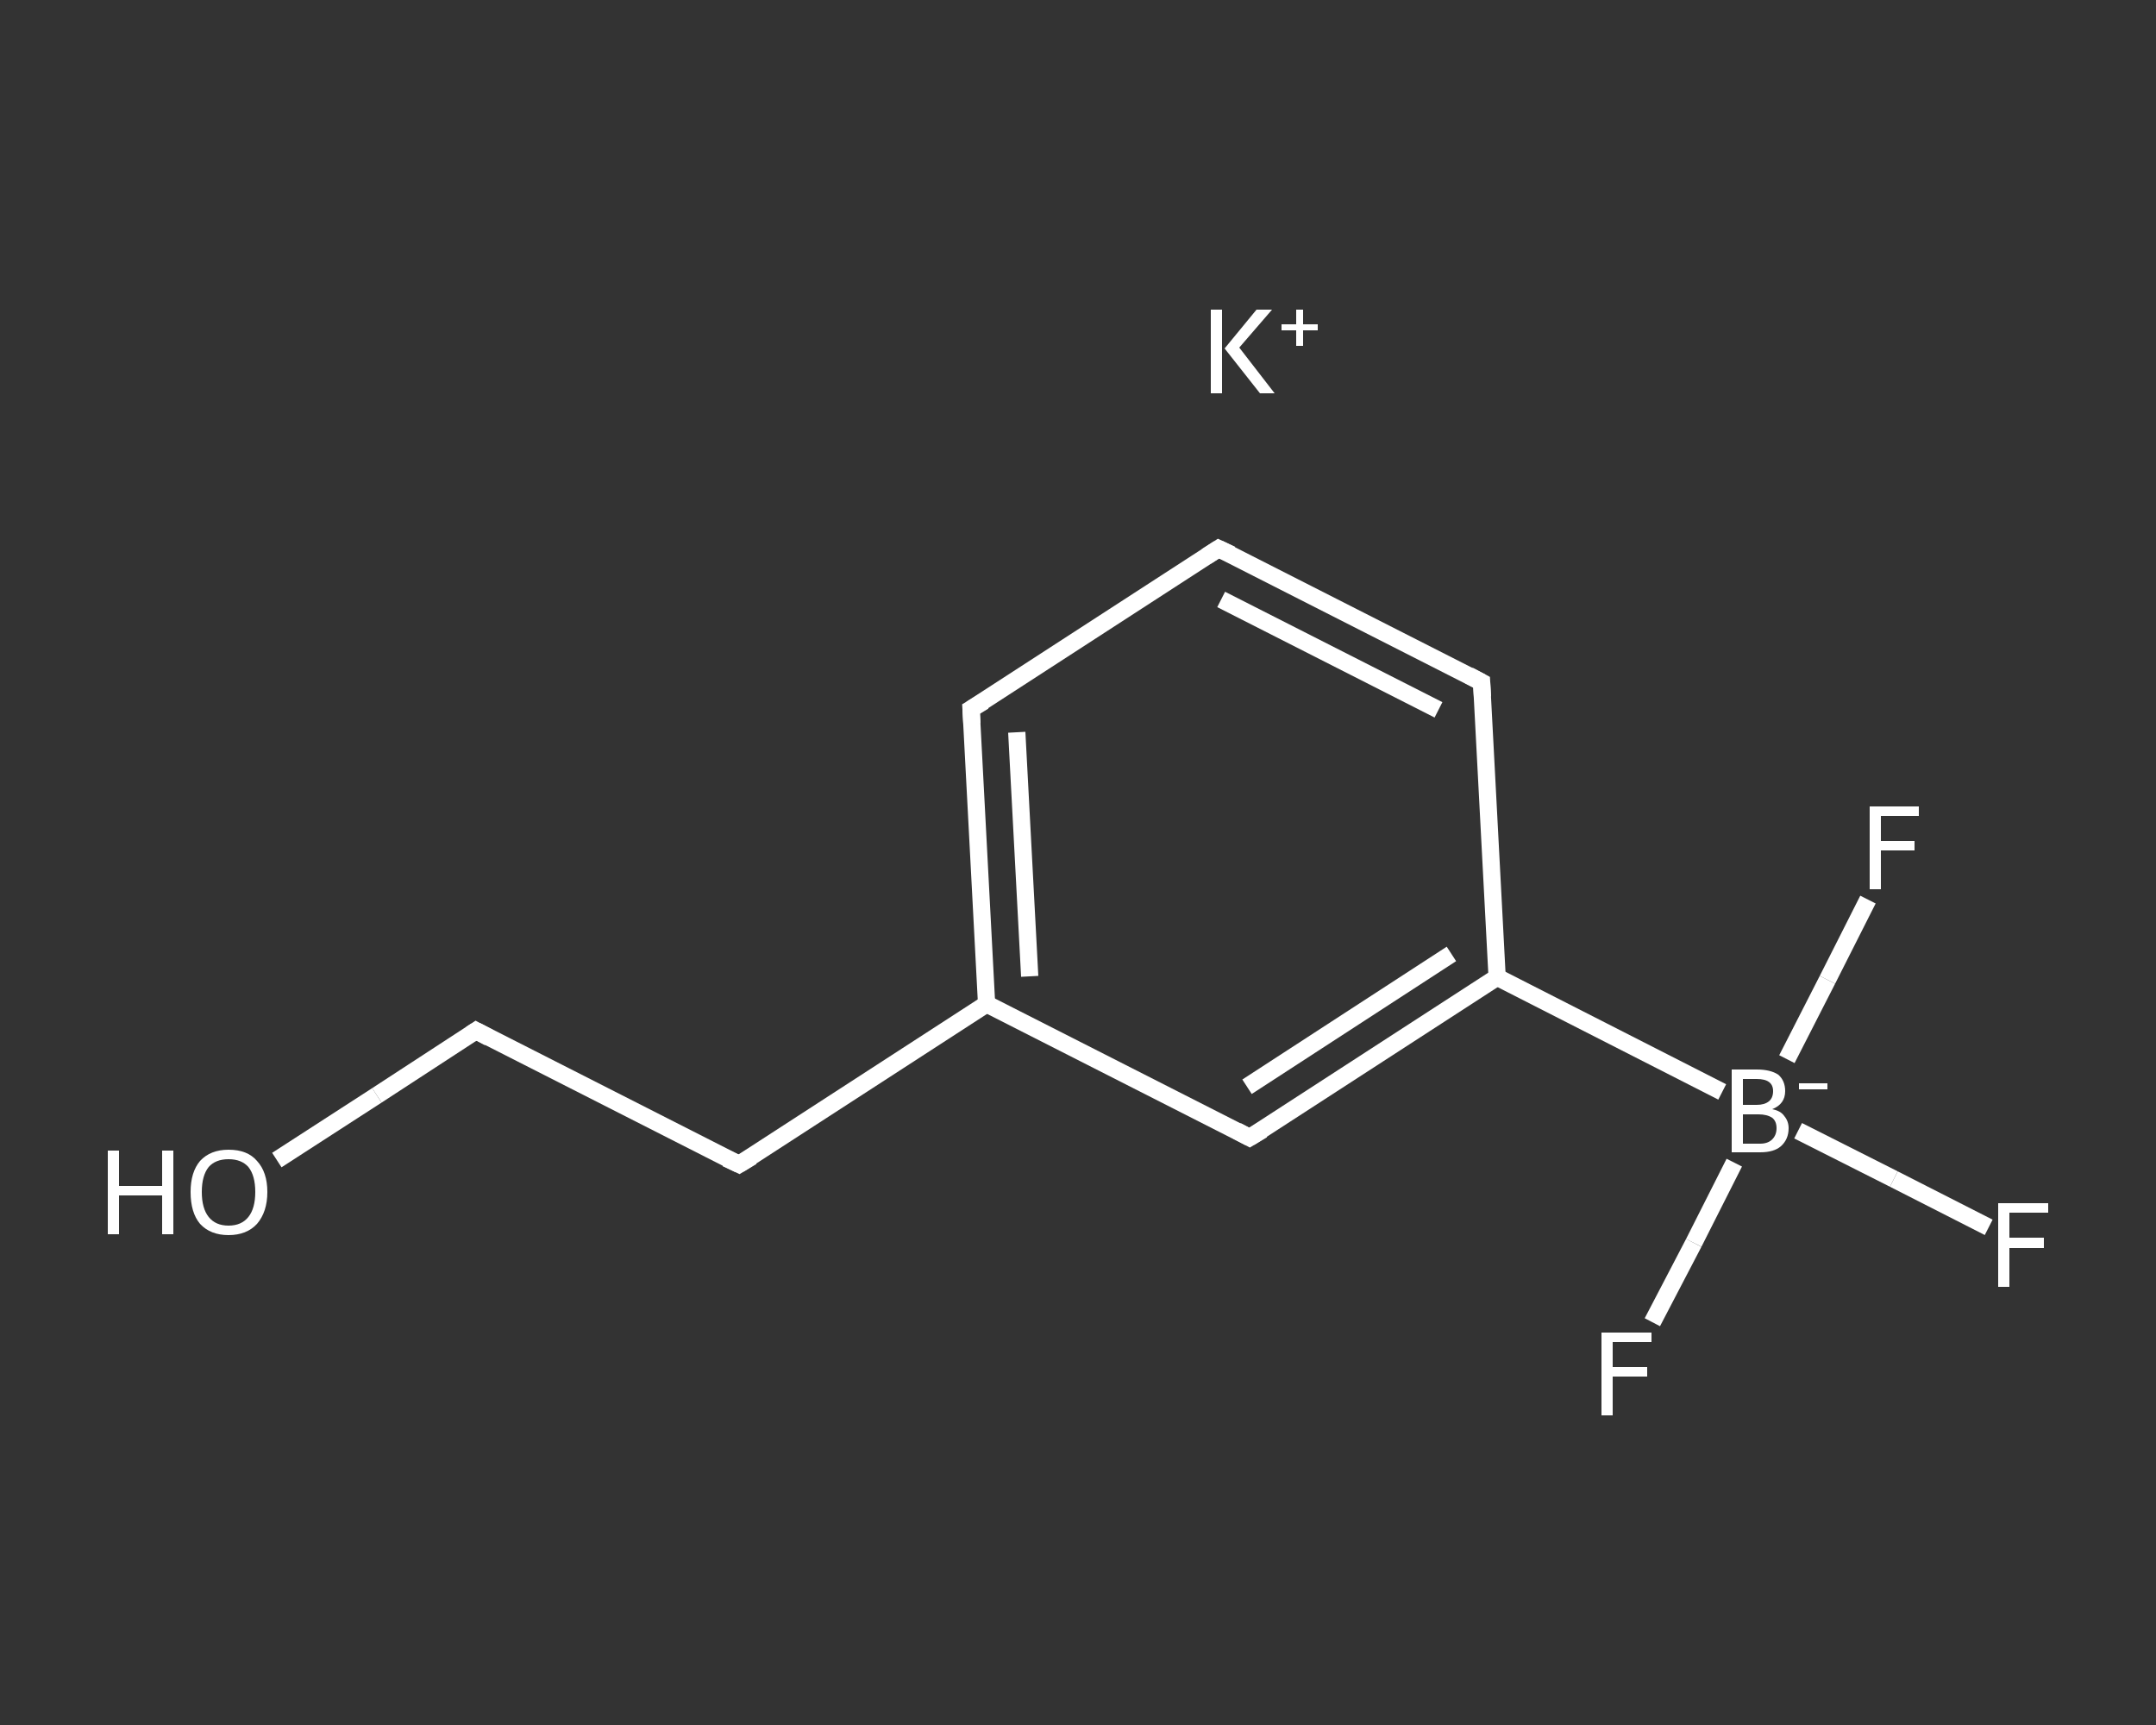 <?xml version='1.0' encoding='iso-8859-1'?>
<svg version='1.1' baseProfile='full'
              xmlns='http://www.w3.org/2000/svg'
                      xmlns:rdkit='http://www.rdkit.org/xml'
                      xmlns:xlink='http://www.w3.org/1999/xlink'
                  xml:space='preserve'
width='250px' height='200px' viewBox='0 0 250 200'>
<rect x="0" y="0" width="250" height="200" fill="#333333" stroke="none"/>
<!-- END OF HEADER -->
<rect style='opacity:1.0;fill:transparent;stroke:none' width='250.0' height='200.0' x='0.0' y='0.0'> </rect>
<path class='bond-0 atom-0 atom-1' d='M 32.1,134.5 L 43.7,127.0' style='fill:none;fill-rule:evenodd;stroke:#FFFFFF;stroke-width:2.0px;stroke-linecap:butt;stroke-linejoin:miter;stroke-opacity:1' />
<path class='bond-0 atom-0 atom-1' d='M 43.7,127.0 L 55.2,119.5' style='fill:none;fill-rule:evenodd;stroke:#FFFFFF;stroke-width:2.0px;stroke-linecap:butt;stroke-linejoin:miter;stroke-opacity:1' />
<path class='bond-1 atom-1 atom-2' d='M 55.2,119.5 L 85.7,135.0' style='fill:none;fill-rule:evenodd;stroke:#FFFFFF;stroke-width:2.0px;stroke-linecap:butt;stroke-linejoin:miter;stroke-opacity:1' />
<path class='bond-2 atom-2 atom-3' d='M 85.7,135.0 L 114.4,116.4' style='fill:none;fill-rule:evenodd;stroke:#FFFFFF;stroke-width:2.0px;stroke-linecap:butt;stroke-linejoin:miter;stroke-opacity:1' />
<path class='bond-3 atom-3 atom-4' d='M 114.4,116.4 L 112.6,82.2' style='fill:none;fill-rule:evenodd;stroke:#FFFFFF;stroke-width:2.0px;stroke-linecap:butt;stroke-linejoin:miter;stroke-opacity:1' />
<path class='bond-3 atom-3 atom-4' d='M 119.4,113.2 L 117.9,84.9' style='fill:none;fill-rule:evenodd;stroke:#FFFFFF;stroke-width:2.0px;stroke-linecap:butt;stroke-linejoin:miter;stroke-opacity:1' />
<path class='bond-4 atom-4 atom-5' d='M 112.6,82.2 L 141.3,63.6' style='fill:none;fill-rule:evenodd;stroke:#FFFFFF;stroke-width:2.0px;stroke-linecap:butt;stroke-linejoin:miter;stroke-opacity:1' />
<path class='bond-5 atom-5 atom-6' d='M 141.3,63.6 L 171.8,79.1' style='fill:none;fill-rule:evenodd;stroke:#FFFFFF;stroke-width:2.0px;stroke-linecap:butt;stroke-linejoin:miter;stroke-opacity:1' />
<path class='bond-5 atom-5 atom-6' d='M 141.6,69.5 L 166.8,82.3' style='fill:none;fill-rule:evenodd;stroke:#FFFFFF;stroke-width:2.0px;stroke-linecap:butt;stroke-linejoin:miter;stroke-opacity:1' />
<path class='bond-6 atom-6 atom-7' d='M 171.8,79.1 L 173.6,113.3' style='fill:none;fill-rule:evenodd;stroke:#FFFFFF;stroke-width:2.0px;stroke-linecap:butt;stroke-linejoin:miter;stroke-opacity:1' />
<path class='bond-7 atom-7 atom-8' d='M 173.6,113.3 L 199.7,126.6' style='fill:none;fill-rule:evenodd;stroke:#FFFFFF;stroke-width:2.0px;stroke-linecap:butt;stroke-linejoin:miter;stroke-opacity:1' />
<path class='bond-8 atom-8 atom-9' d='M 208.5,131.1 L 219.6,136.7' style='fill:none;fill-rule:evenodd;stroke:#FFFFFF;stroke-width:2.0px;stroke-linecap:butt;stroke-linejoin:miter;stroke-opacity:1' />
<path class='bond-8 atom-8 atom-9' d='M 219.6,136.7 L 230.6,142.3' style='fill:none;fill-rule:evenodd;stroke:#FFFFFF;stroke-width:2.0px;stroke-linecap:butt;stroke-linejoin:miter;stroke-opacity:1' />
<path class='bond-9 atom-8 atom-10' d='M 201.1,134.8 L 196.4,144.1' style='fill:none;fill-rule:evenodd;stroke:#FFFFFF;stroke-width:2.0px;stroke-linecap:butt;stroke-linejoin:miter;stroke-opacity:1' />
<path class='bond-9 atom-8 atom-10' d='M 196.4,144.1 L 191.6,153.3' style='fill:none;fill-rule:evenodd;stroke:#FFFFFF;stroke-width:2.0px;stroke-linecap:butt;stroke-linejoin:miter;stroke-opacity:1' />
<path class='bond-10 atom-8 atom-11' d='M 207.2,122.8 L 211.9,113.6' style='fill:none;fill-rule:evenodd;stroke:#FFFFFF;stroke-width:2.0px;stroke-linecap:butt;stroke-linejoin:miter;stroke-opacity:1' />
<path class='bond-10 atom-8 atom-11' d='M 211.9,113.6 L 216.6,104.3' style='fill:none;fill-rule:evenodd;stroke:#FFFFFF;stroke-width:2.0px;stroke-linecap:butt;stroke-linejoin:miter;stroke-opacity:1' />
<path class='bond-11 atom-7 atom-12' d='M 173.6,113.3 L 144.9,131.9' style='fill:none;fill-rule:evenodd;stroke:#FFFFFF;stroke-width:2.0px;stroke-linecap:butt;stroke-linejoin:miter;stroke-opacity:1' />
<path class='bond-11 atom-7 atom-12' d='M 168.3,110.6 L 144.6,126.0' style='fill:none;fill-rule:evenodd;stroke:#FFFFFF;stroke-width:2.0px;stroke-linecap:butt;stroke-linejoin:miter;stroke-opacity:1' />
<path class='bond-12 atom-12 atom-3' d='M 144.9,131.9 L 114.4,116.4' style='fill:none;fill-rule:evenodd;stroke:#FFFFFF;stroke-width:2.0px;stroke-linecap:butt;stroke-linejoin:miter;stroke-opacity:1' />
<path d='M 54.6,119.9 L 55.2,119.5 L 56.7,120.3' style='fill:none;stroke:#FFFFFF;stroke-width:2.0px;stroke-linecap:butt;stroke-linejoin:miter;stroke-opacity:1;' />
<path d='M 84.2,134.3 L 85.7,135.0 L 87.2,134.1' style='fill:none;stroke:#FFFFFF;stroke-width:2.0px;stroke-linecap:butt;stroke-linejoin:miter;stroke-opacity:1;' />
<path d='M 112.7,83.9 L 112.6,82.2 L 114.1,81.3' style='fill:none;stroke:#FFFFFF;stroke-width:2.0px;stroke-linecap:butt;stroke-linejoin:miter;stroke-opacity:1;' />
<path d='M 139.9,64.5 L 141.3,63.6 L 142.8,64.3' style='fill:none;stroke:#FFFFFF;stroke-width:2.0px;stroke-linecap:butt;stroke-linejoin:miter;stroke-opacity:1;' />
<path d='M 170.3,78.3 L 171.8,79.1 L 171.9,80.8' style='fill:none;stroke:#FFFFFF;stroke-width:2.0px;stroke-linecap:butt;stroke-linejoin:miter;stroke-opacity:1;' />
<path d='M 146.4,131.0 L 144.9,131.9 L 143.4,131.1' style='fill:none;stroke:#FFFFFF;stroke-width:2.0px;stroke-linecap:butt;stroke-linejoin:miter;stroke-opacity:1;' />
<path class='atom-0' d='M 12.5 133.4
L 13.8 133.4
L 13.8 137.5
L 18.8 137.5
L 18.8 133.4
L 20.1 133.4
L 20.1 143.1
L 18.8 143.1
L 18.8 138.6
L 13.8 138.6
L 13.8 143.1
L 12.5 143.1
L 12.5 133.4
' fill='#FFFFFF'/>
<path class='atom-0' d='M 22.1 138.2
Q 22.1 135.9, 23.2 134.6
Q 24.4 133.3, 26.5 133.3
Q 28.7 133.3, 29.8 134.6
Q 31.0 135.9, 31.0 138.2
Q 31.0 140.5, 29.8 141.9
Q 28.6 143.2, 26.5 143.2
Q 24.4 143.2, 23.2 141.9
Q 22.1 140.6, 22.1 138.2
M 26.5 142.1
Q 28.0 142.1, 28.8 141.1
Q 29.6 140.1, 29.6 138.2
Q 29.6 136.3, 28.8 135.3
Q 28.0 134.4, 26.5 134.4
Q 25.0 134.4, 24.2 135.3
Q 23.4 136.3, 23.4 138.2
Q 23.4 140.1, 24.2 141.1
Q 25.0 142.1, 26.5 142.1
' fill='#FFFFFF'/>
<path class='atom-8' d='M 205.5 128.6
Q 206.5 128.8, 206.9 129.4
Q 207.4 130.0, 207.4 130.8
Q 207.4 132.1, 206.5 132.9
Q 205.7 133.6, 204.1 133.6
L 200.8 133.6
L 200.8 124.0
L 203.7 124.0
Q 205.3 124.0, 206.2 124.6
Q 207.0 125.3, 207.0 126.5
Q 207.0 128.0, 205.5 128.6
M 202.1 125.1
L 202.1 128.1
L 203.7 128.1
Q 204.6 128.1, 205.1 127.7
Q 205.6 127.3, 205.6 126.5
Q 205.6 125.1, 203.7 125.1
L 202.1 125.1
M 204.1 132.6
Q 205.0 132.6, 205.5 132.1
Q 206.0 131.6, 206.0 130.8
Q 206.0 130.0, 205.5 129.6
Q 204.9 129.2, 203.9 129.2
L 202.1 129.2
L 202.1 132.6
L 204.1 132.6
' fill='#FFFFFF'/>
<path class='atom-8' d='M 208.6 125.6
L 211.9 125.6
L 211.9 126.3
L 208.6 126.3
L 208.6 125.6
' fill='#FFFFFF'/>
<path class='atom-9' d='M 231.7 139.5
L 237.5 139.5
L 237.5 140.6
L 233.0 140.6
L 233.0 143.5
L 237.0 143.5
L 237.0 144.7
L 233.0 144.7
L 233.0 149.2
L 231.7 149.2
L 231.7 139.5
' fill='#FFFFFF'/>
<path class='atom-10' d='M 185.7 154.5
L 191.5 154.5
L 191.5 155.6
L 187.0 155.6
L 187.0 158.5
L 191.0 158.5
L 191.0 159.6
L 187.0 159.6
L 187.0 164.1
L 185.7 164.1
L 185.7 154.5
' fill='#FFFFFF'/>
<path class='atom-11' d='M 216.8 93.5
L 222.5 93.5
L 222.5 94.6
L 218.1 94.6
L 218.1 97.5
L 222.0 97.5
L 222.0 98.6
L 218.1 98.6
L 218.1 103.1
L 216.8 103.1
L 216.8 93.5
' fill='#FFFFFF'/>
<path class='atom-13' d='M 140.4 35.9
L 141.7 35.9
L 141.7 45.6
L 140.4 45.6
L 140.4 35.9
M 145.7 35.9
L 147.5 35.9
L 143.7 40.3
L 147.8 45.6
L 146.1 45.6
L 142.0 40.4
L 145.7 35.9
' fill='#FFFFFF'/>
<path class='atom-13' d='M 148.6 37.6
L 150.3 37.6
L 150.3 35.9
L 151.1 35.9
L 151.1 37.6
L 152.8 37.6
L 152.8 38.3
L 151.1 38.3
L 151.1 40.1
L 150.3 40.1
L 150.3 38.3
L 148.6 38.3
L 148.6 37.6
' fill='#FFFFFF'/>
</svg>
